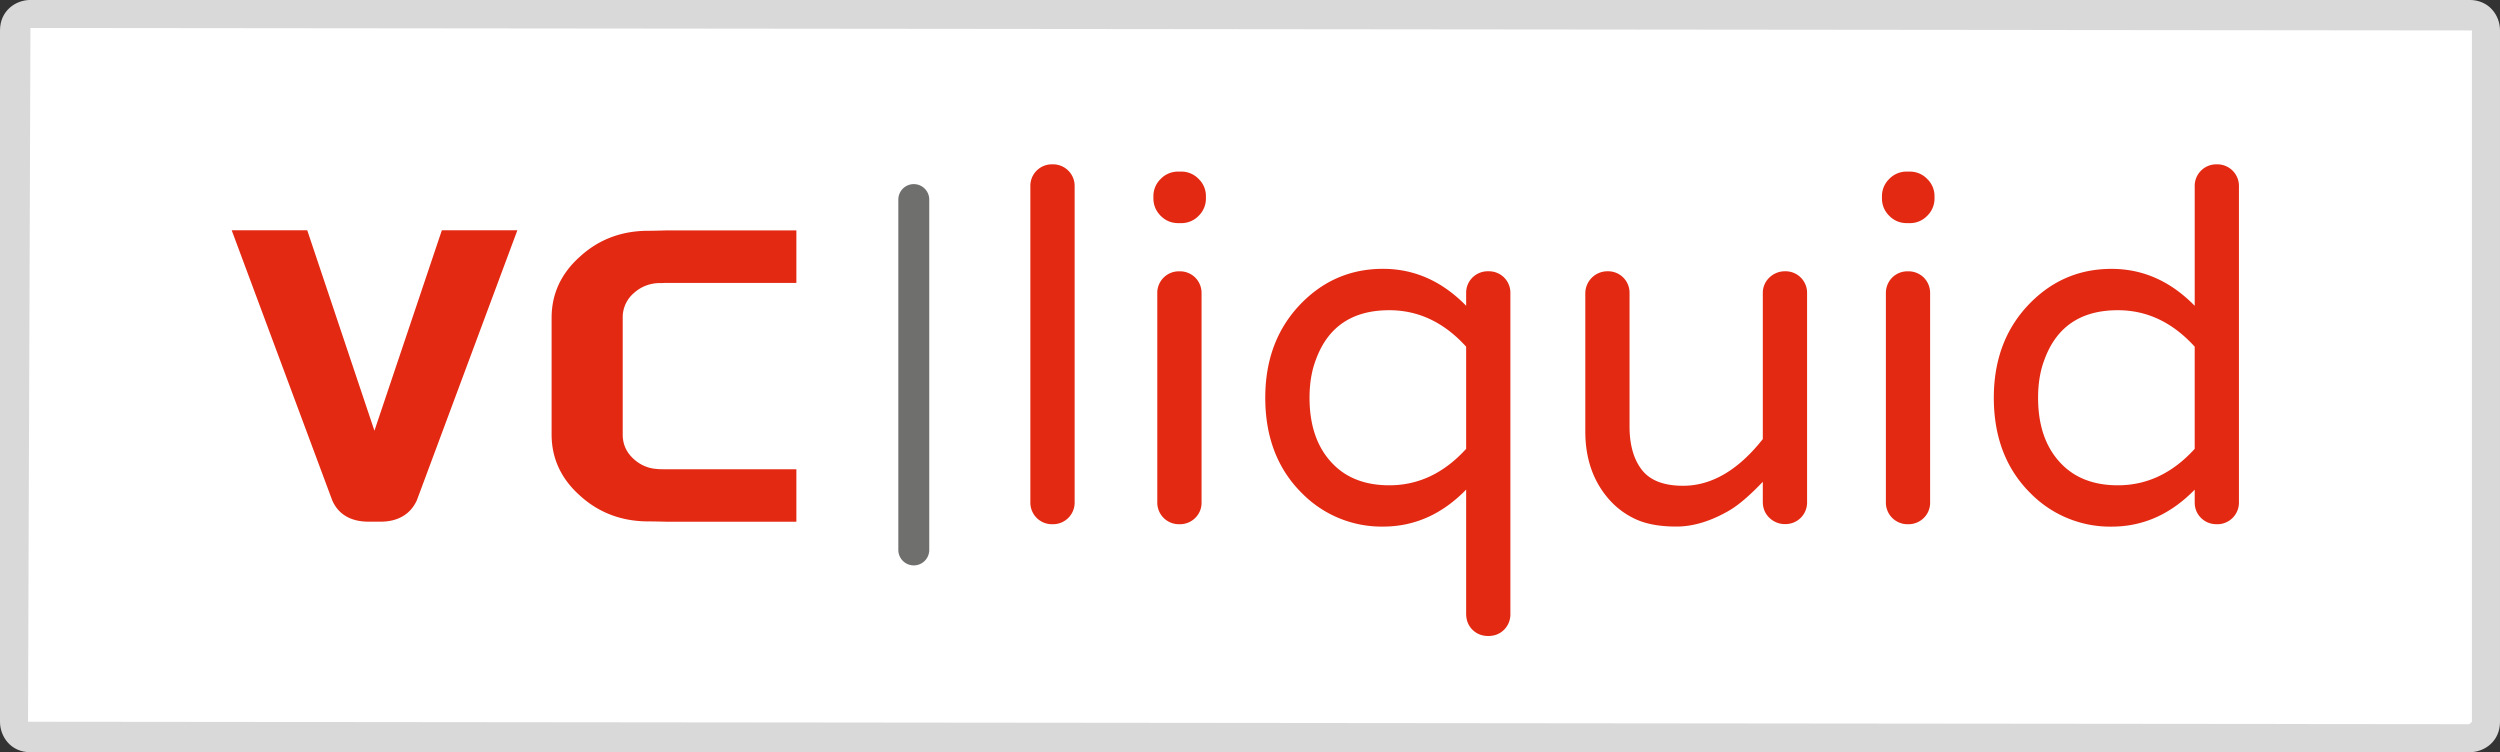 <?xml version="1.0" encoding="UTF-8"?>
<svg data-bbox="0 -0.001 63.07 18.978" viewBox="0 0 63.07 18.978" height="18.978" width="63.07" xmlns="http://www.w3.org/2000/svg" data-type="color">
    <rect x="0" y="0" width="63.07" height="18.978" fill="#333333" stroke="none"/>
    <g>
        <path d="M.768.353s-.415 0-.415.415v17.44s0 .415.415.415h61.533s.415 0 .415-.415V.768s0-.415-.415-.415H.768z" fill="#FFFFFF" data-color="1"/>
        <path d="M62.301 18.977H.768c-.499 0-.768-.396-.768-.769V.768c0-.499.396-.769.768-.769h61.533c.499 0 .769.396.769.769v17.44c0 .499-.396.769-.769.769zM.768.706.707 18.208l61.586.062.069-.062V.768L.768.706z" fill="#D9D9D9" data-color="2"/>
        <path d="M23.053 14.264a.39.39 0 0 1-.39-.39V5.035a.39.39 0 1 1 .78 0v8.839a.39.39 0 0 1-.39.39z" fill="#6F6F6E" data-color="3"/>
        <path d="M9.296 13.161c-.443 0-.759-.184-.912-.532l-2.539-6.82h1.906l1.695 5.057 1.701-5.057h1.905l-2.536 6.813c-.158.349-.476.539-.914.539h-.306z" fill="#E42913" data-color="4"/>
        <path d="m16.853 13.163-.066-.002c-.196-.004-.337-.007-.431-.007-.673 0-1.254-.22-1.727-.653-.473-.421-.713-.938-.713-1.539V8.015c0-.602.241-1.119.715-1.541.473-.434 1.053-.652 1.725-.652.09 0 .236-.003.433-.009h3.302v1.324h-3.306l-.112.005a.965.965 0 0 0-.679.249.801.801 0 0 0-.284.624v2.947c0 .249.093.454.284.624.176.157.38.239.623.248v.002l.168.003h3.306v1.324h-3.238z" fill="#E42913" data-color="4"/>
        <path d="M55.368 11.323c-.557.613-1.203.92-1.939.92-.605 0-1.084-.184-1.435-.552-.385-.401-.577-.953-.577-1.657 0-.36.053-.679.159-.957.303-.834.921-1.251 1.853-1.251.736 0 1.382.306 1.939.92v2.577zm0 1.349c0 .156.053.287.159.394.107.105.24.159.399.159a.545.545 0 0 0 .558-.553V4.709a.545.545 0 0 0-.558-.563.544.544 0 0 0-.558.563v3.006c-.606-.62-1.305-.932-2.098-.932-.794 0-1.473.282-2.037.846-.622.622-.933 1.425-.933 2.405 0 .998.311 1.804.933 2.417a2.82 2.82 0 0 0 2.037.835c.793 0 1.492-.311 2.098-.933v.319zm-6.564-7.718a.598.598 0 0 0-.185-.44.6.6 0 0 0-.441-.185h-.074a.603.603 0 0 0-.442.185.603.603 0 0 0-.184.44v.049c0 .172.062.319.184.442.123.123.27.184.442.184h.074a.598.598 0 0 0 .441-.184.605.605 0 0 0 .185-.442v-.049zm-1.227 2.454v5.264a.545.545 0 0 0 .558.553.548.548 0 0 0 .399-.159.535.535 0 0 0 .159-.394V7.408a.552.552 0 0 0-.159-.405.547.547 0 0 0-.399-.158.544.544 0 0 0-.399.158.552.552 0 0 0-.159.405m-6.154 4.448c-.208-.266-.313-.632-.313-1.099V7.396a.54.54 0 0 0-.552-.552.557.557 0 0 0-.564.552v3.484c0 .68.192 1.243.577 1.693.188.221.417.396.687.522.27.126.615.189 1.036.189.422 0 .866-.135 1.332-.405.237-.139.519-.381.846-.724v.503c0 .164.056.299.166.405a.56.56 0 0 0 .399.159.545.545 0 0 0 .552-.564V7.396a.538.538 0 0 0-.16-.394.536.536 0 0 0-.392-.158.559.559 0 0 0-.399.158.529.529 0 0 0-.166.394v3.681c-.621.785-1.292 1.178-2.012 1.178-.483 0-.828-.133-1.037-.399m-4.435-.533c-.557.613-1.203.92-1.939.92-.605 0-1.084-.184-1.435-.552-.385-.401-.577-.953-.577-1.657 0-.36.053-.679.159-.957.303-.834.921-1.251 1.853-1.251.736 0 1.382.306 1.939.92v2.577zm0 4.159c0 .164.053.299.159.405.106.105.24.158.399.158.16 0 .292-.053.399-.158a.549.549 0 0 0 .159-.405V7.396a.54.54 0 0 0-.558-.552.546.546 0 0 0-.399.158.538.538 0 0 0-.159.394v.318c-.606-.62-1.305-.932-2.098-.932-.794 0-1.473.282-2.037.846-.622.622-.933 1.425-.933 2.405 0 .998.311 1.804.933 2.417a2.82 2.82 0 0 0 2.037.835c.793 0 1.492-.311 2.098-.933v3.13zM30.423 4.954a.598.598 0 0 0-.184-.44.6.6 0 0 0-.441-.185h-.074a.603.603 0 0 0-.442.185.603.603 0 0 0-.184.44v.049c0 .172.062.319.184.442.123.123.27.184.442.184h.074a.6.6 0 0 0 .441-.184.604.604 0 0 0 .184-.442v-.049zm-1.227 2.454v5.264a.545.545 0 0 0 .559.553.548.548 0 0 0 .399-.159.535.535 0 0 0 .159-.394V7.408a.552.552 0 0 0-.159-.405.547.547 0 0 0-.399-.158.544.544 0 0 0-.559.563m-3.202-2.699v7.963a.544.544 0 0 0 .558.553.545.545 0 0 0 .559-.553V4.709a.545.545 0 0 0-.559-.563.542.542 0 0 0-.558.563" fill="#E42913" data-color="4"/>
    </g>
</svg>
